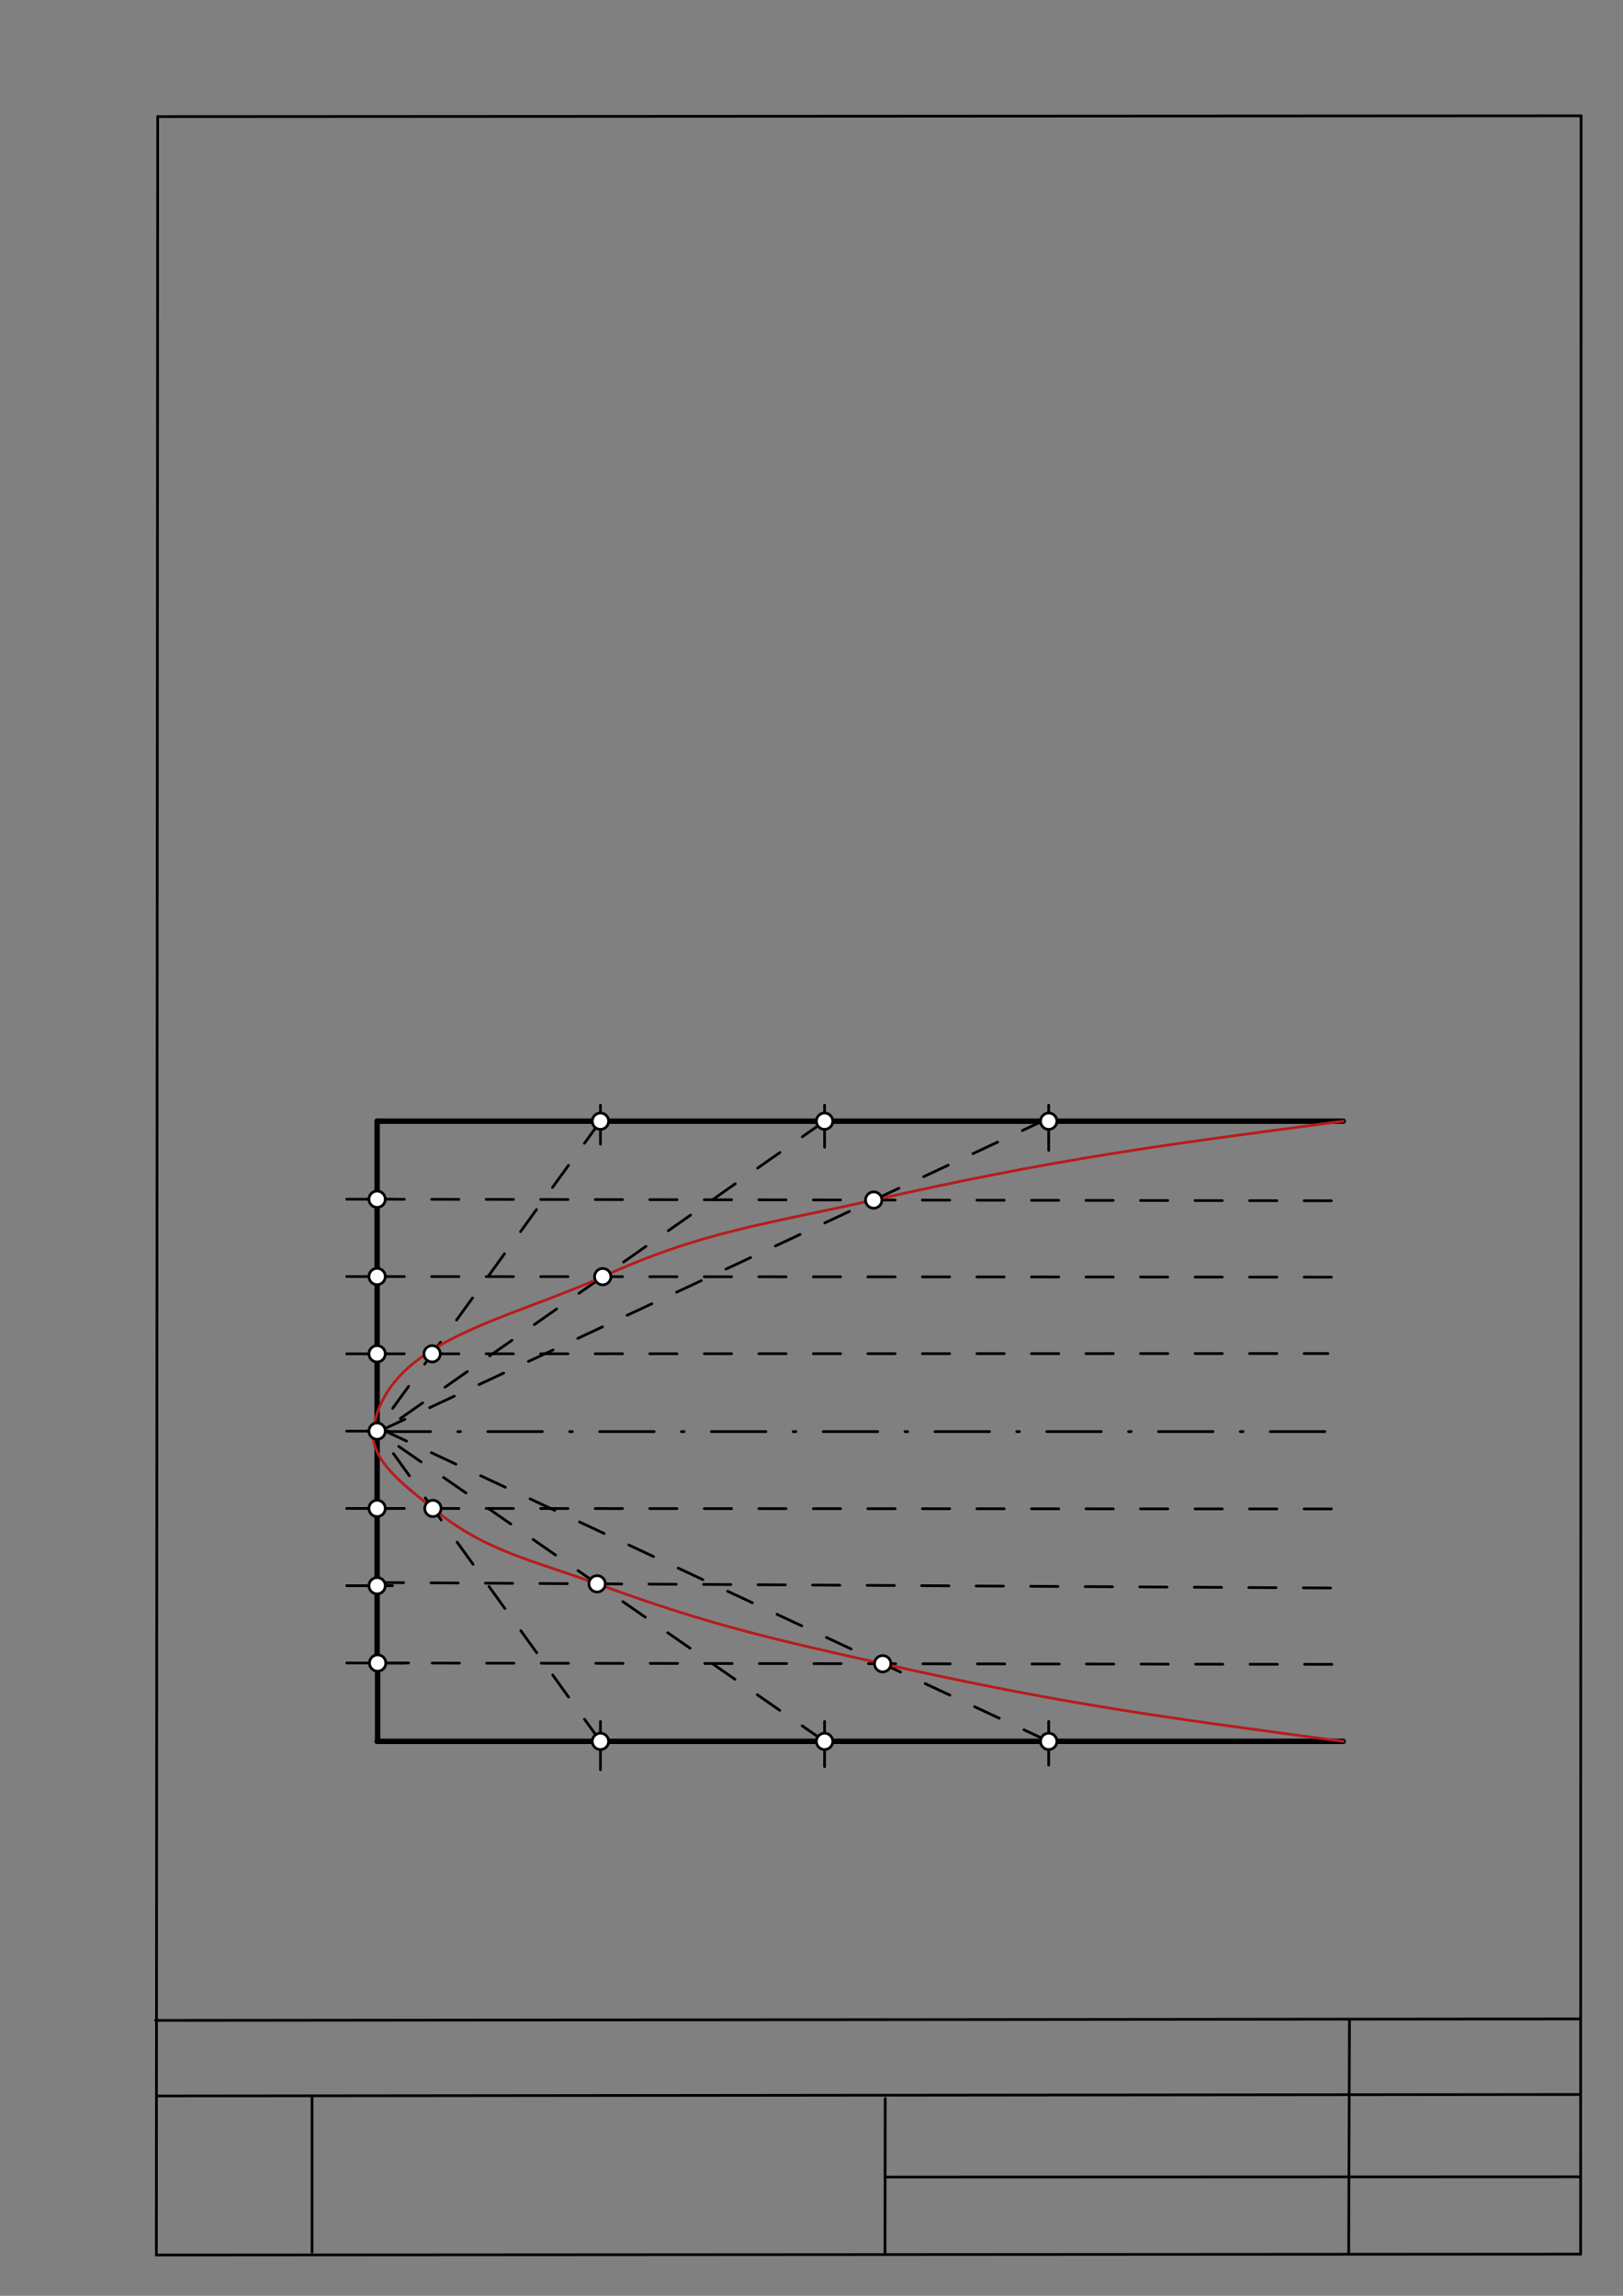 <svg xmlns="http://www.w3.org/2000/svg" class="svg--1it" height="100%" preserveAspectRatio="xMidYMid meet" viewBox="0 0 595.276 841.89" width="100%"><rect x="0" y="0" width="595.276" height="841.89" fill="#808080" stroke="none"/><defs><marker id="marker-arrow" markerHeight="16" markerUnits="userSpaceOnUse" markerWidth="24" orient="auto-start-reverse" refX="24" refY="4" viewBox="0 0 24 8"><path d="M 0 0 L 24 4 L 0 8 z" stroke="inherit"></path></marker></defs><g class="aux-layer--1FB"><g class="element--2qn"><line stroke="#bbbbbb" stroke-dasharray="none" stroke-linecap="round" stroke-width="1" x1="64.45" x2="64.8" y1="768.593" y2="768.592"></line></g></g><g class="main-layer--3Vd"><g class="element--2qn"><line stroke="#000000" stroke-dasharray="none" stroke-linecap="round" stroke-width="1" x1="57.35" x2="579.727" y1="826.927" y2="826.6"></line></g><g class="element--2qn"><line stroke="#000000" stroke-dasharray="none" stroke-linecap="round" stroke-width="1" x1="57.843" x2="579.9" y1="42.752" y2="42.47"></line></g><g class="element--2qn"><line stroke="#000000" stroke-dasharray="none" stroke-linecap="round" stroke-width="1" x1="57.843" x2="57.35" y1="42.752" y2="826.927"></line></g><g class="element--2qn"><line stroke="#000000" stroke-dasharray="none" stroke-linecap="round" stroke-width="1" x1="579.9" x2="579.727" y1="42.47" y2="826.6"></line></g><g class="element--2qn"><line stroke="#000000" stroke-dasharray="none" stroke-linecap="round" stroke-width="1" x1="57.054" x2="579.396" y1="740.9" y2="740.35"></line></g><g class="element--2qn"><line stroke="#000000" stroke-dasharray="none" stroke-linecap="round" stroke-width="1" x1="57.387" x2="578.961" y1="768.6" y2="768.051"></line></g><g class="element--2qn"><line stroke="#000000" stroke-dasharray="none" stroke-linecap="round" stroke-width="1" x1="114.45" x2="114.45" y1="825.891" y2="769.198"></line></g><g class="element--2qn"><line stroke="#000000" stroke-dasharray="none" stroke-linecap="round" stroke-width="1" x1="494.672" x2="494.954" y1="826.095" y2="741.056"></line></g><g class="element--2qn"><line stroke="#000000" stroke-dasharray="none" stroke-linecap="round" stroke-width="1" x1="324.594" x2="324.673" y1="826.207" y2="769.514"></line></g><g class="element--2qn"><line stroke="#000000" stroke-dasharray="none" stroke-linecap="round" stroke-width="1" x1="579.75" x2="324.632" y1="798.254" y2="798.347"></line></g><g class="element--2qn"><line stroke="#000000" stroke-dasharray="none" stroke-linecap="round" stroke-width="2" x1="138.312" x2="492.643" y1="411.146" y2="411.146"></line></g><g class="element--2qn"><line stroke="#000000" stroke-dasharray="none" stroke-linecap="round" stroke-width="2" x1="138.312" x2="138.312" y1="411.146" y2="609.571"></line></g><g class="element--2qn"><line stroke="#000000" stroke-dasharray="none" stroke-linecap="round" stroke-width="2" x1="138.312" x2="492.643" y1="638.571" y2="638.571"></line></g><g class="element--2qn"><line stroke="#000000" stroke-dasharray="none" stroke-linecap="round" stroke-width="1" x1="220.229" x2="220.229" y1="648.988" y2="631.274"></line></g><g class="element--2qn"><line stroke="#000000" stroke-dasharray="none" stroke-linecap="round" stroke-width="1" x1="302.433" x2="302.433" y1="631.274" y2="647.845"></line></g><g class="element--2qn"><line stroke="#000000" stroke-dasharray="none" stroke-linecap="round" stroke-width="1" x1="384.638" x2="384.638" y1="631.274" y2="647.274"></line></g><g class="element--2qn"><line stroke="#000000" stroke-dasharray="none" stroke-linecap="round" stroke-width="1" x1="220.229" x2="220.229" y1="405.274" y2="419.56"></line></g><g class="element--2qn"><line stroke="#000000" stroke-dasharray="none" stroke-linecap="round" stroke-width="1" x1="302.433" x2="302.433" y1="405.274" y2="420.702"></line></g><g class="element--2qn"><line stroke="#000000" stroke-dasharray="none" stroke-linecap="round" stroke-width="1" x1="384.638" x2="384.638" y1="405.274" y2="421.845"></line></g><g class="element--2qn"><line stroke="#000000" stroke-dasharray="none" stroke-linecap="round" stroke-width="1" x1="127.167" x2="143.969" y1="439.763" y2="439.763"></line></g><g class="element--2qn"><line stroke="#000000" stroke-dasharray="none" stroke-linecap="round" stroke-width="1" x1="127.167" x2="142.969" y1="468.11" y2="468.11"></line></g><g class="element--2qn"><line stroke="#000000" stroke-dasharray="none" stroke-linecap="round" stroke-width="1" x1="127.167" x2="142.969" y1="496.456" y2="496.456"></line></g><g class="element--2qn"><line stroke="#000000" stroke-dasharray="none" stroke-linecap="round" stroke-width="1" x1="127.167" x2="142.469" y1="524.803" y2="524.803"></line></g><g class="element--2qn"><line stroke="#000000" stroke-dasharray="none" stroke-linecap="round" stroke-width="1" x1="127.167" x2="143.969" y1="553.149" y2="553.149"></line></g><g class="element--2qn"><line stroke="#000000" stroke-dasharray="none" stroke-linecap="round" stroke-width="1" x1="127.167" x2="143.969" y1="581.495" y2="581.495"></line></g><g class="element--2qn"><line stroke="#000000" stroke-dasharray="none" stroke-linecap="round" stroke-width="1" x1="127.167" x2="149.844" y1="609.842" y2="609.842"></line></g><g class="element--2qn"><line stroke="#000000" stroke-dasharray="none" stroke-linecap="round" stroke-width="2" x1="138.505" x2="138.5" y1="609.842" y2="638.188"></line></g><g class="element--2qn"><line stroke="#000000" stroke-dasharray="20, 10, 1, 10" stroke-linecap="round" stroke-width="1" x1="137.917" x2="492.247" y1="524.97" y2="524.97"></line></g><g class="element--2qn"><line stroke="#000000" stroke-dasharray="10" stroke-linecap="round" stroke-width="1" x1="138.312" x2="490.038" y1="439.763" y2="440.337"></line></g><g class="element--2qn"><line stroke="#000000" stroke-dasharray="10" stroke-linecap="round" stroke-width="1" x1="138.312" x2="490.038" y1="468.11" y2="468.337"></line></g><g class="element--2qn"><line stroke="#000000" stroke-dasharray="10" stroke-linecap="round" stroke-width="1" x1="138.312" x2="487.038" y1="496.456" y2="496.337"></line></g><g class="element--2qn"><line stroke="#000000" stroke-dasharray="10" stroke-linecap="round" stroke-width="1" x1="138.312" x2="489.038" y1="553.149" y2="553.337"></line></g><g class="element--2qn"><line stroke="#000000" stroke-dasharray="10" stroke-linecap="round" stroke-width="1" x1="138.038" x2="490.038" y1="580.337" y2="582.337"></line></g><g class="element--2qn"><line stroke="#000000" stroke-dasharray="10" stroke-linecap="round" stroke-width="1" x1="138.505" x2="489.038" y1="609.842" y2="610.337"></line></g><g class="element--2qn"><line stroke="#000000" stroke-dasharray="10" stroke-linecap="round" stroke-width="1" x1="220.229" x2="139.038" y1="411.146" y2="523.337"></line></g><g class="element--2qn"><line stroke="#000000" stroke-dasharray="10" stroke-linecap="round" stroke-width="1" x1="302.433" x2="138.038" y1="411.146" y2="526.337"></line></g><g class="element--2qn"><line stroke="#000000" stroke-dasharray="10" stroke-linecap="round" stroke-width="1" x1="384.038" x2="138.038" y1="410.337" y2="525.337"></line></g><g class="element--2qn"><line stroke="#000000" stroke-dasharray="10" stroke-linecap="round" stroke-width="1" x1="220.229" x2="138.038" y1="638.571" y2="524.337"></line></g><g class="element--2qn"><line stroke="#000000" stroke-dasharray="10" stroke-linecap="round" stroke-width="1" x1="302.433" x2="136.038" y1="638.571" y2="523.337"></line></g><g class="element--2qn"><line stroke="#000000" stroke-dasharray="10" stroke-linecap="round" stroke-width="1" x1="384.638" x2="136.038" y1="638.571" y2="522.337"></line></g><g class="element--2qn"><path d="M 492.643 638.571 C 425.592 629.634, 389.767 624.859, 323.752 610.104 C 281.83 600.734, 259.088 595.496, 219.009 580.798 C 194.589 571.842, 178.044 568.92, 158.775 553.16 C 148.045 544.384, 134.906 535.053, 137.038 523.337 C 142.843 491.427, 185.819 484.253, 221.061 468.163 C 257.275 451.629, 280.669 448.998, 320.456 440.061 C 387.709 424.954, 424.303 420.138, 492.643 411.146" fill="none" stroke="#B71C1C" stroke-linecap="round" stroke-width="1"></path></g><g class="element--2qn"><circle cx="138.312" cy="439.763" r="3" stroke="#000000" stroke-width="1" fill="#ffffff"></circle>}</g><g class="element--2qn"><circle cx="138.312" cy="468.11" r="3" stroke="#000000" stroke-width="1" fill="#ffffff"></circle>}</g><g class="element--2qn"><circle cx="138.312" cy="496.456" r="3" stroke="#000000" stroke-width="1" fill="#ffffff"></circle>}</g><g class="element--2qn"><circle cx="138.312" cy="524.803" r="3" stroke="#000000" stroke-width="1" fill="#ffffff"></circle>}</g><g class="element--2qn"><circle cx="138.312" cy="553.149" r="3" stroke="#000000" stroke-width="1" fill="#ffffff"></circle>}</g><g class="element--2qn"><circle cx="138.312" cy="581.495" r="3" stroke="#000000" stroke-width="1" fill="#ffffff"></circle>}</g><g class="element--2qn"><circle cx="138.505" cy="609.842" r="3" stroke="#000000" stroke-width="1" fill="#ffffff"></circle>}</g><g class="element--2qn"><circle cx="220.229" cy="411.146" r="3" stroke="#000000" stroke-width="1" fill="#ffffff"></circle>}</g><g class="element--2qn"><circle cx="302.433" cy="411.146" r="3" stroke="#000000" stroke-width="1" fill="#ffffff"></circle>}</g><g class="element--2qn"><circle cx="384.638" cy="411.146" r="3" stroke="#000000" stroke-width="1" fill="#ffffff"></circle>}</g><g class="element--2qn"><circle cx="384.638" cy="638.571" r="3" stroke="#000000" stroke-width="1" fill="#ffffff"></circle>}</g><g class="element--2qn"><circle cx="302.433" cy="638.571" r="3" stroke="#000000" stroke-width="1" fill="#ffffff"></circle>}</g><g class="element--2qn"><circle cx="220.229" cy="638.571" r="3" stroke="#000000" stroke-width="1" fill="#ffffff"></circle>}</g><g class="element--2qn"><circle cx="320.456" cy="440.061" r="3" stroke="#000000" stroke-width="1" fill="#ffffff"></circle>}</g><g class="element--2qn"><circle cx="221.061" cy="468.163" r="3" stroke="#000000" stroke-width="1" fill="#ffffff"></circle>}</g><g class="element--2qn"><circle cx="158.496" cy="496.449" r="3" stroke="#000000" stroke-width="1" fill="#ffffff"></circle>}</g><g class="element--2qn"><circle cx="158.775" cy="553.16" r="3" stroke="#000000" stroke-width="1" fill="#ffffff"></circle>}</g><g class="element--2qn"><circle cx="219.009" cy="580.798" r="3" stroke="#000000" stroke-width="1" fill="#ffffff"></circle>}</g><g class="element--2qn"><circle cx="323.752" cy="610.104" r="3" stroke="#000000" stroke-width="1" fill="#ffffff"></circle>}</g></g><g class="snaps-layer--2PT"></g><g class="temp-layer--rAP"></g></svg>